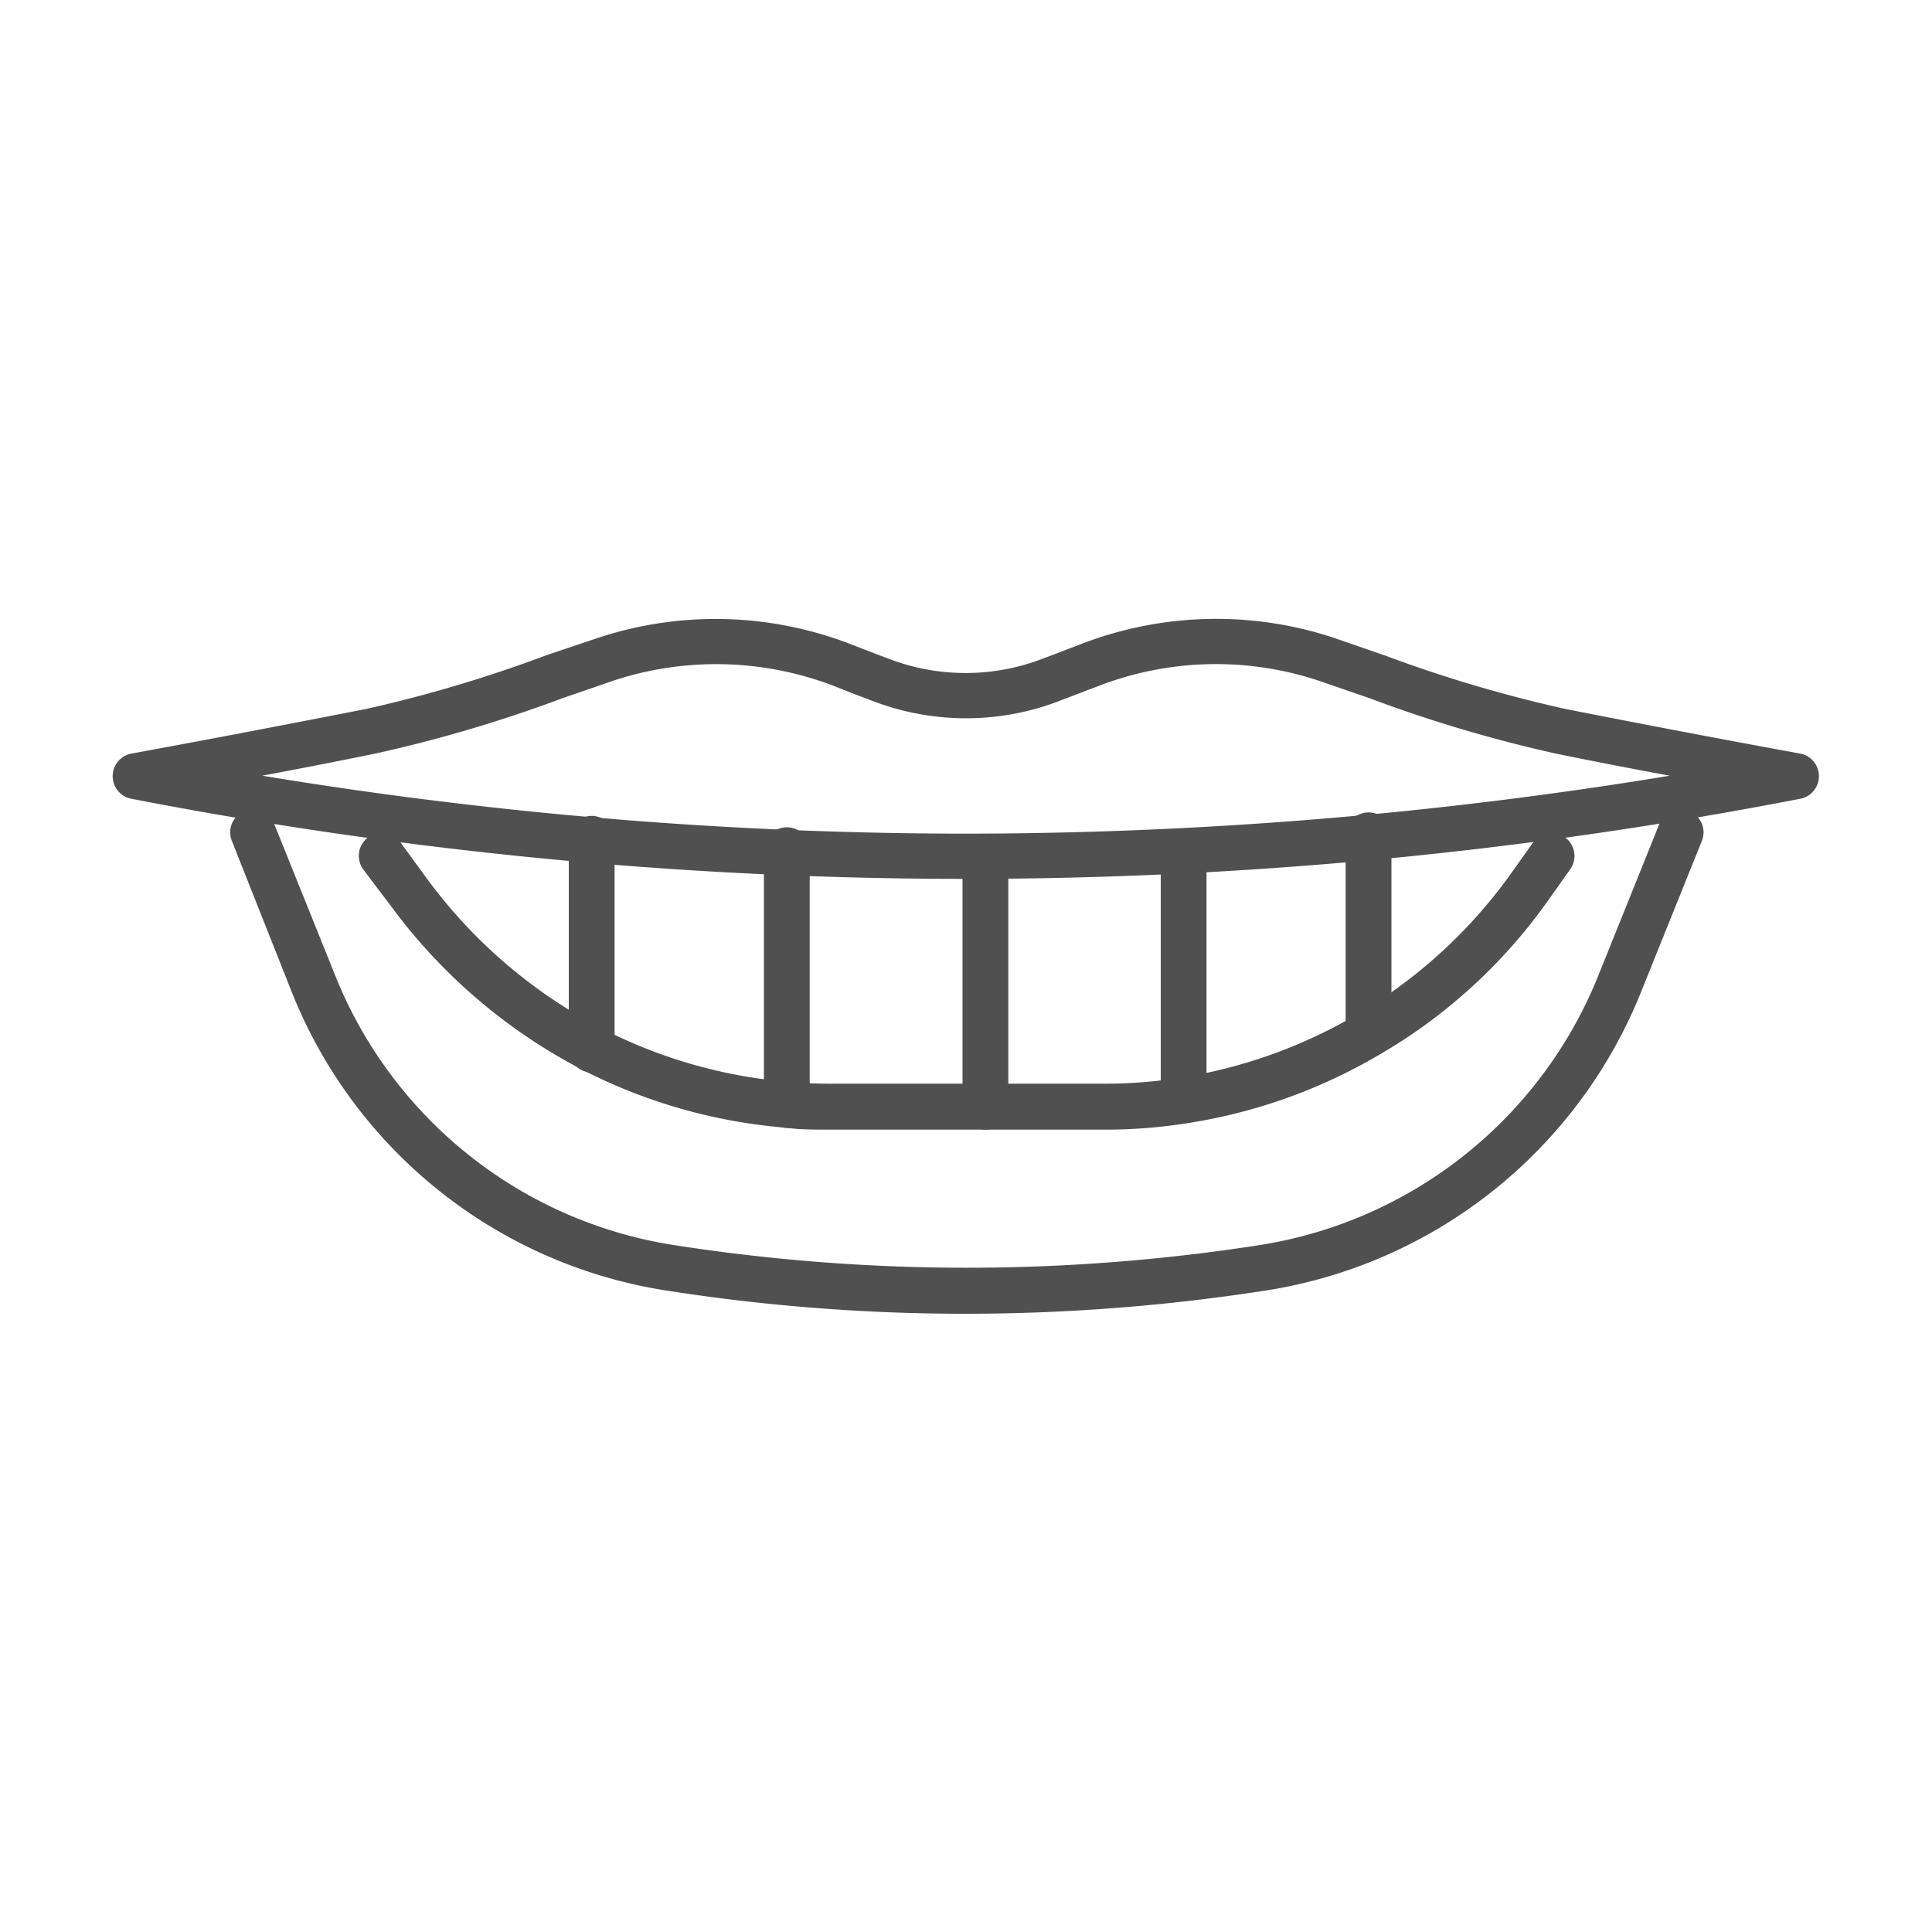 <svg xmlns="http://www.w3.org/2000/svg" viewBox="0 0 100 100"><defs><style>.cls-1{fill:#505050;}</style></defs><title>icons</title><g id="Layer_7" data-name="Layer 7"><path class="cls-1" d="M50,45.49h-.41A226.8,226.8,0,0,1,6.78,41.34a1.19,1.19,0,0,1,0-2.33c4.05-.74,8.16-1.53,12.2-2.32a70.57,70.57,0,0,0,9.34-2.79L31,33a19.41,19.41,0,0,1,13,.33c.78.3,1.51.59,2.25.86a11.11,11.11,0,0,0,7.46,0c.74-.27,1.47-.56,2.21-.84A19.41,19.41,0,0,1,69,33l2.69.93A70.57,70.57,0,0,0,81,36.69c4,.79,8.15,1.58,12.2,2.32a1.19,1.19,0,0,1,0,2.33A227.07,227.07,0,0,1,50,45.49ZM13.57,40.15a224.56,224.56,0,0,0,36,3H50a225,225,0,0,0,36.43-3q-3-.55-5.88-1.14a71.76,71.76,0,0,1-9.66-2.87l-2.67-.92a16.89,16.89,0,0,0-11.37.29l-2.31.88a13.48,13.48,0,0,1-9.08,0c-.76-.28-1.51-.57-2.26-.87a17,17,0,0,0-11.42-.3l-2.67.92A71.76,71.76,0,0,1,19.45,39Q16.52,39.6,13.57,40.15Z"/><path class="cls-1" d="M50,68a99.93,99.93,0,0,1-15.56-1.21A25,25,0,0,1,15.13,51.42L12,43.52a1.18,1.18,0,1,1,2.19-.88l3.18,7.9a22.64,22.64,0,0,0,17.48,13.9,98.57,98.57,0,0,0,30.38,0,22.68,22.68,0,0,0,17.48-13.9l3.18-7.9a1.18,1.18,0,1,1,2.2.88l-3.18,7.9A25.1,25.1,0,0,1,65.56,66.79,101.44,101.44,0,0,1,50,68Z"/><path class="cls-1" d="M57.12,58.47H43c-.84,0-1.62,0-2.33-.1a28,28,0,0,1-10.53-3,28.71,28.71,0,0,1-9.91-8.48L18.8,45a1.19,1.19,0,0,1,1-1.89,1.18,1.18,0,0,1,1,.59l1.3,1.78a26.24,26.24,0,0,0,9.08,7.77A25.76,25.76,0,0,0,40.82,56c.65.06,1.37.09,2.13.09H57.12a24.7,24.7,0,0,0,4-.31A26,26,0,0,0,78.14,45.31l1.21-1.7A1.18,1.18,0,1,1,81.27,45l-1.2,1.69a27.69,27.69,0,0,1-8.64,7.88,28,28,0,0,1-10,3.57A27,27,0,0,1,57.12,58.47Z"/><path class="cls-1" d="M51,58.47a1.18,1.18,0,0,1-1.18-1.18v-13a1.19,1.19,0,0,1,2.37,0v13A1.18,1.18,0,0,1,51,58.47Z"/><path class="cls-1" d="M61.27,58.14A1.18,1.18,0,0,1,60.08,57V44.3a1.19,1.19,0,0,1,2.37,0V57A1.18,1.18,0,0,1,61.27,58.14Z"/><path class="cls-1" d="M40.73,58.38a1.19,1.19,0,0,1-1.19-1.19V44.12a1.19,1.19,0,1,1,2.37,0V57.19A1.18,1.18,0,0,1,40.73,58.38Z"/><path class="cls-1" d="M30.63,55.51a1.19,1.19,0,0,1-1.19-1.19V43.53a1.19,1.19,0,1,1,2.37,0V54.32A1.19,1.19,0,0,1,30.63,55.51Z"/><path class="cls-1" d="M70.83,54.72a1.18,1.18,0,0,1-1.18-1.18V43.35a1.19,1.19,0,1,1,2.37,0V53.54A1.19,1.19,0,0,1,70.83,54.72Z"/></g></svg>